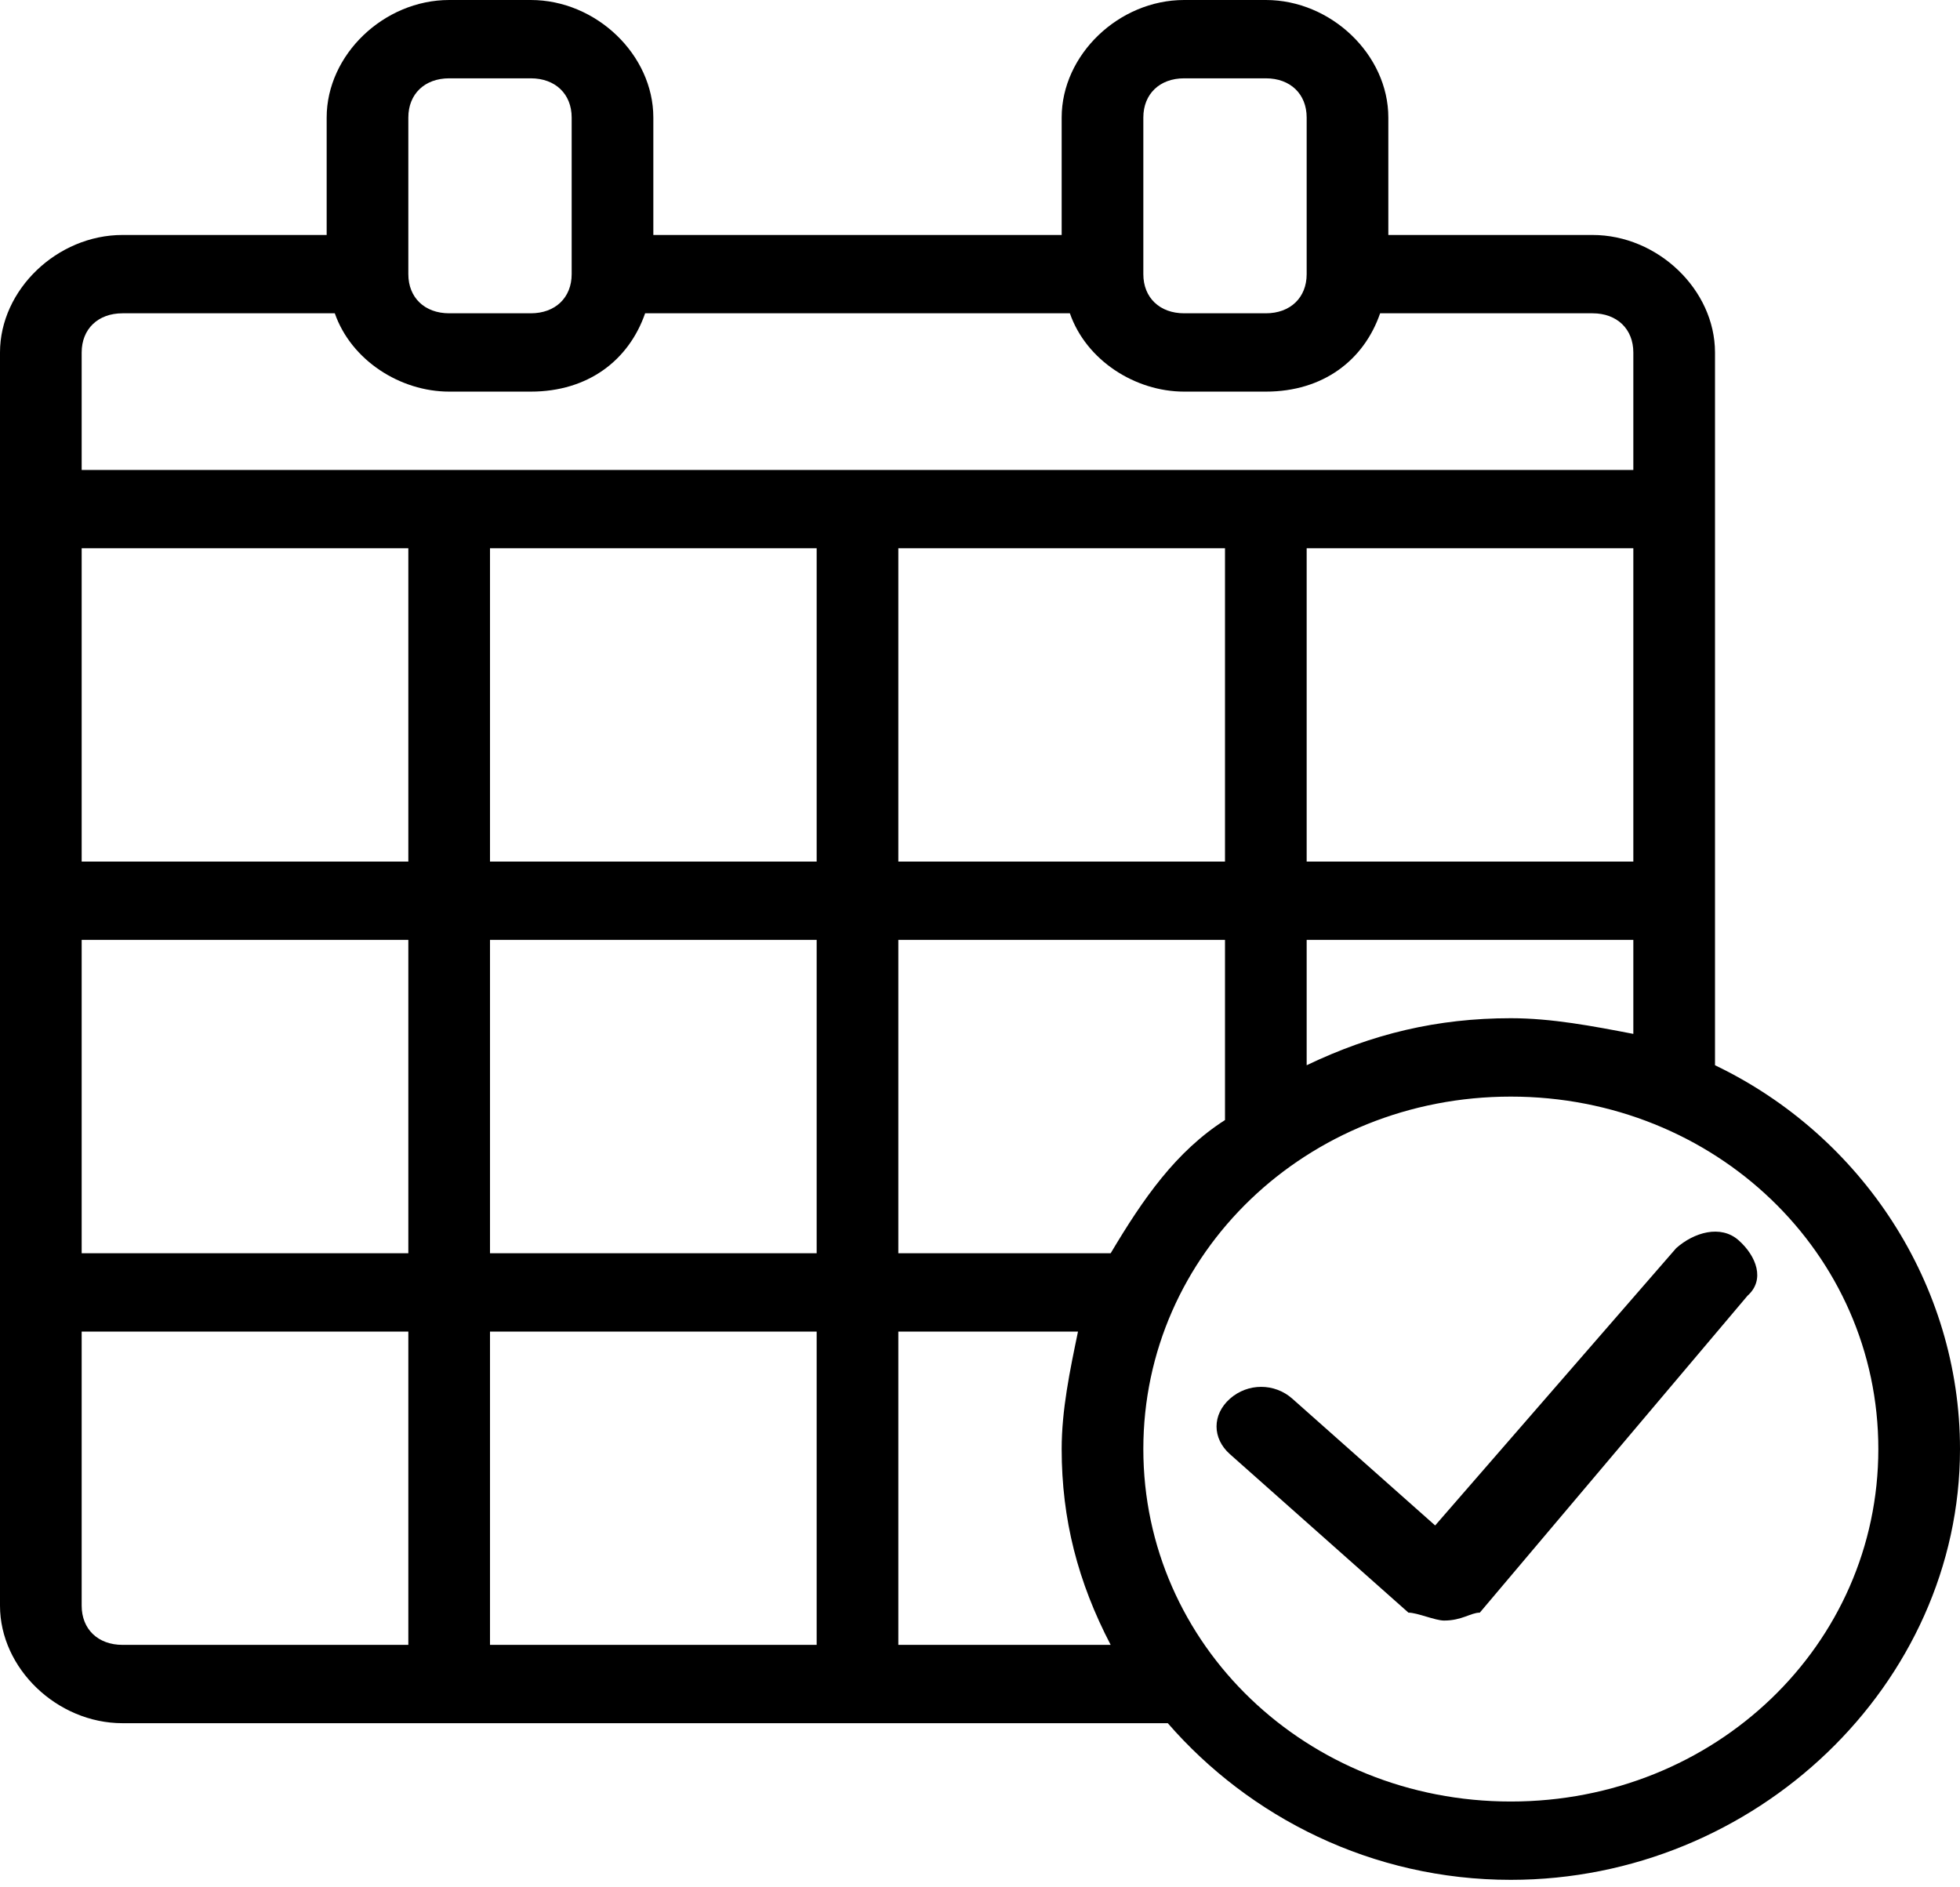 <svg width="27" height="26" viewBox="0 0 27 26" fill="none" xmlns="http://www.w3.org/2000/svg">
    <path d="M23.625 14.675V4.856C23.625 3.992 22.837 3.237 21.938 3.237H19.125V1.619C19.125 0.755 18.337 0 17.438 0H16.312C15.412 0 14.625 0.755 14.625 1.619V3.237H9V1.619C9 0.755 8.213 0 7.312 0H6.188C5.287 0 4.5 0.755 4.5 1.619V3.237H1.688C0.787 3.237 0 3.992 0 4.856V22.12C0 22.984 0.787 23.739 1.688 23.739H16.087C17.212 25.034 18.9 25.897 20.812 25.897C24.188 25.897 27 23.199 27 19.962C27 17.696 25.65 15.646 23.625 14.675ZM15.3 17.265H12.375V12.948H16.875V15.43C16.2 15.862 15.75 16.509 15.3 17.265ZM6.75 17.265V12.948H11.25V17.265H6.75ZM11.25 18.344V22.66H6.75V18.344H11.25ZM16.875 7.553V11.869H12.375V7.553H16.875ZM11.25 11.869H6.75V7.553H11.25V11.869ZM5.625 11.869H1.125V7.553H5.625V11.869ZM5.625 12.948V17.265H1.125V12.948H5.625ZM18 12.948H22.5V14.243C21.938 14.135 21.375 14.027 20.812 14.027C19.8 14.027 18.9 14.243 18 14.675V12.948ZM22.5 11.869H18V7.553H22.5V11.869ZM15.75 1.619C15.75 1.295 15.975 1.079 16.312 1.079H17.438C17.775 1.079 18 1.295 18 1.619V3.777C18 4.1 17.775 4.316 17.438 4.316H16.312C15.975 4.316 15.75 4.1 15.75 3.777V1.619ZM5.625 1.619C5.625 1.295 5.85 1.079 6.188 1.079H7.312C7.65 1.079 7.875 1.295 7.875 1.619V3.777C7.875 4.1 7.65 4.316 7.312 4.316H6.188C5.85 4.316 5.625 4.1 5.625 3.777V1.619ZM1.688 4.316H4.612C4.838 4.964 5.513 5.395 6.188 5.395H7.312C8.1 5.395 8.662 4.964 8.887 4.316H14.738C14.963 4.964 15.637 5.395 16.312 5.395H17.438C18.225 5.395 18.788 4.964 19.012 4.316H21.938C22.275 4.316 22.5 4.532 22.5 4.856V6.474H1.125V4.856C1.125 4.532 1.35 4.316 1.688 4.316ZM1.125 22.12V18.344H5.625V22.66H1.688C1.35 22.66 1.125 22.444 1.125 22.12ZM12.375 22.66V18.344H14.85C14.738 18.883 14.625 19.423 14.625 19.962C14.625 20.933 14.85 21.797 15.3 22.66H12.375ZM20.812 24.818C18 24.818 15.75 22.66 15.75 19.962C15.75 17.265 18 15.107 20.812 15.107C23.625 15.107 25.875 17.265 25.875 19.962C25.875 22.66 23.625 24.818 20.812 24.818Z" fill="#000"/>
    <path d="M19.893 22.325C19.77 22.325 19.524 22.216 19.402 22.216L16.943 20.033C16.697 19.815 16.697 19.487 16.943 19.269C17.189 19.051 17.558 19.051 17.803 19.269L19.77 21.015L23.09 17.195C23.335 16.977 23.704 16.868 23.95 17.086C24.196 17.304 24.319 17.632 24.073 17.85L20.385 22.216C20.262 22.216 20.139 22.325 19.893 22.325Z" fill="#000"/>
</svg>
